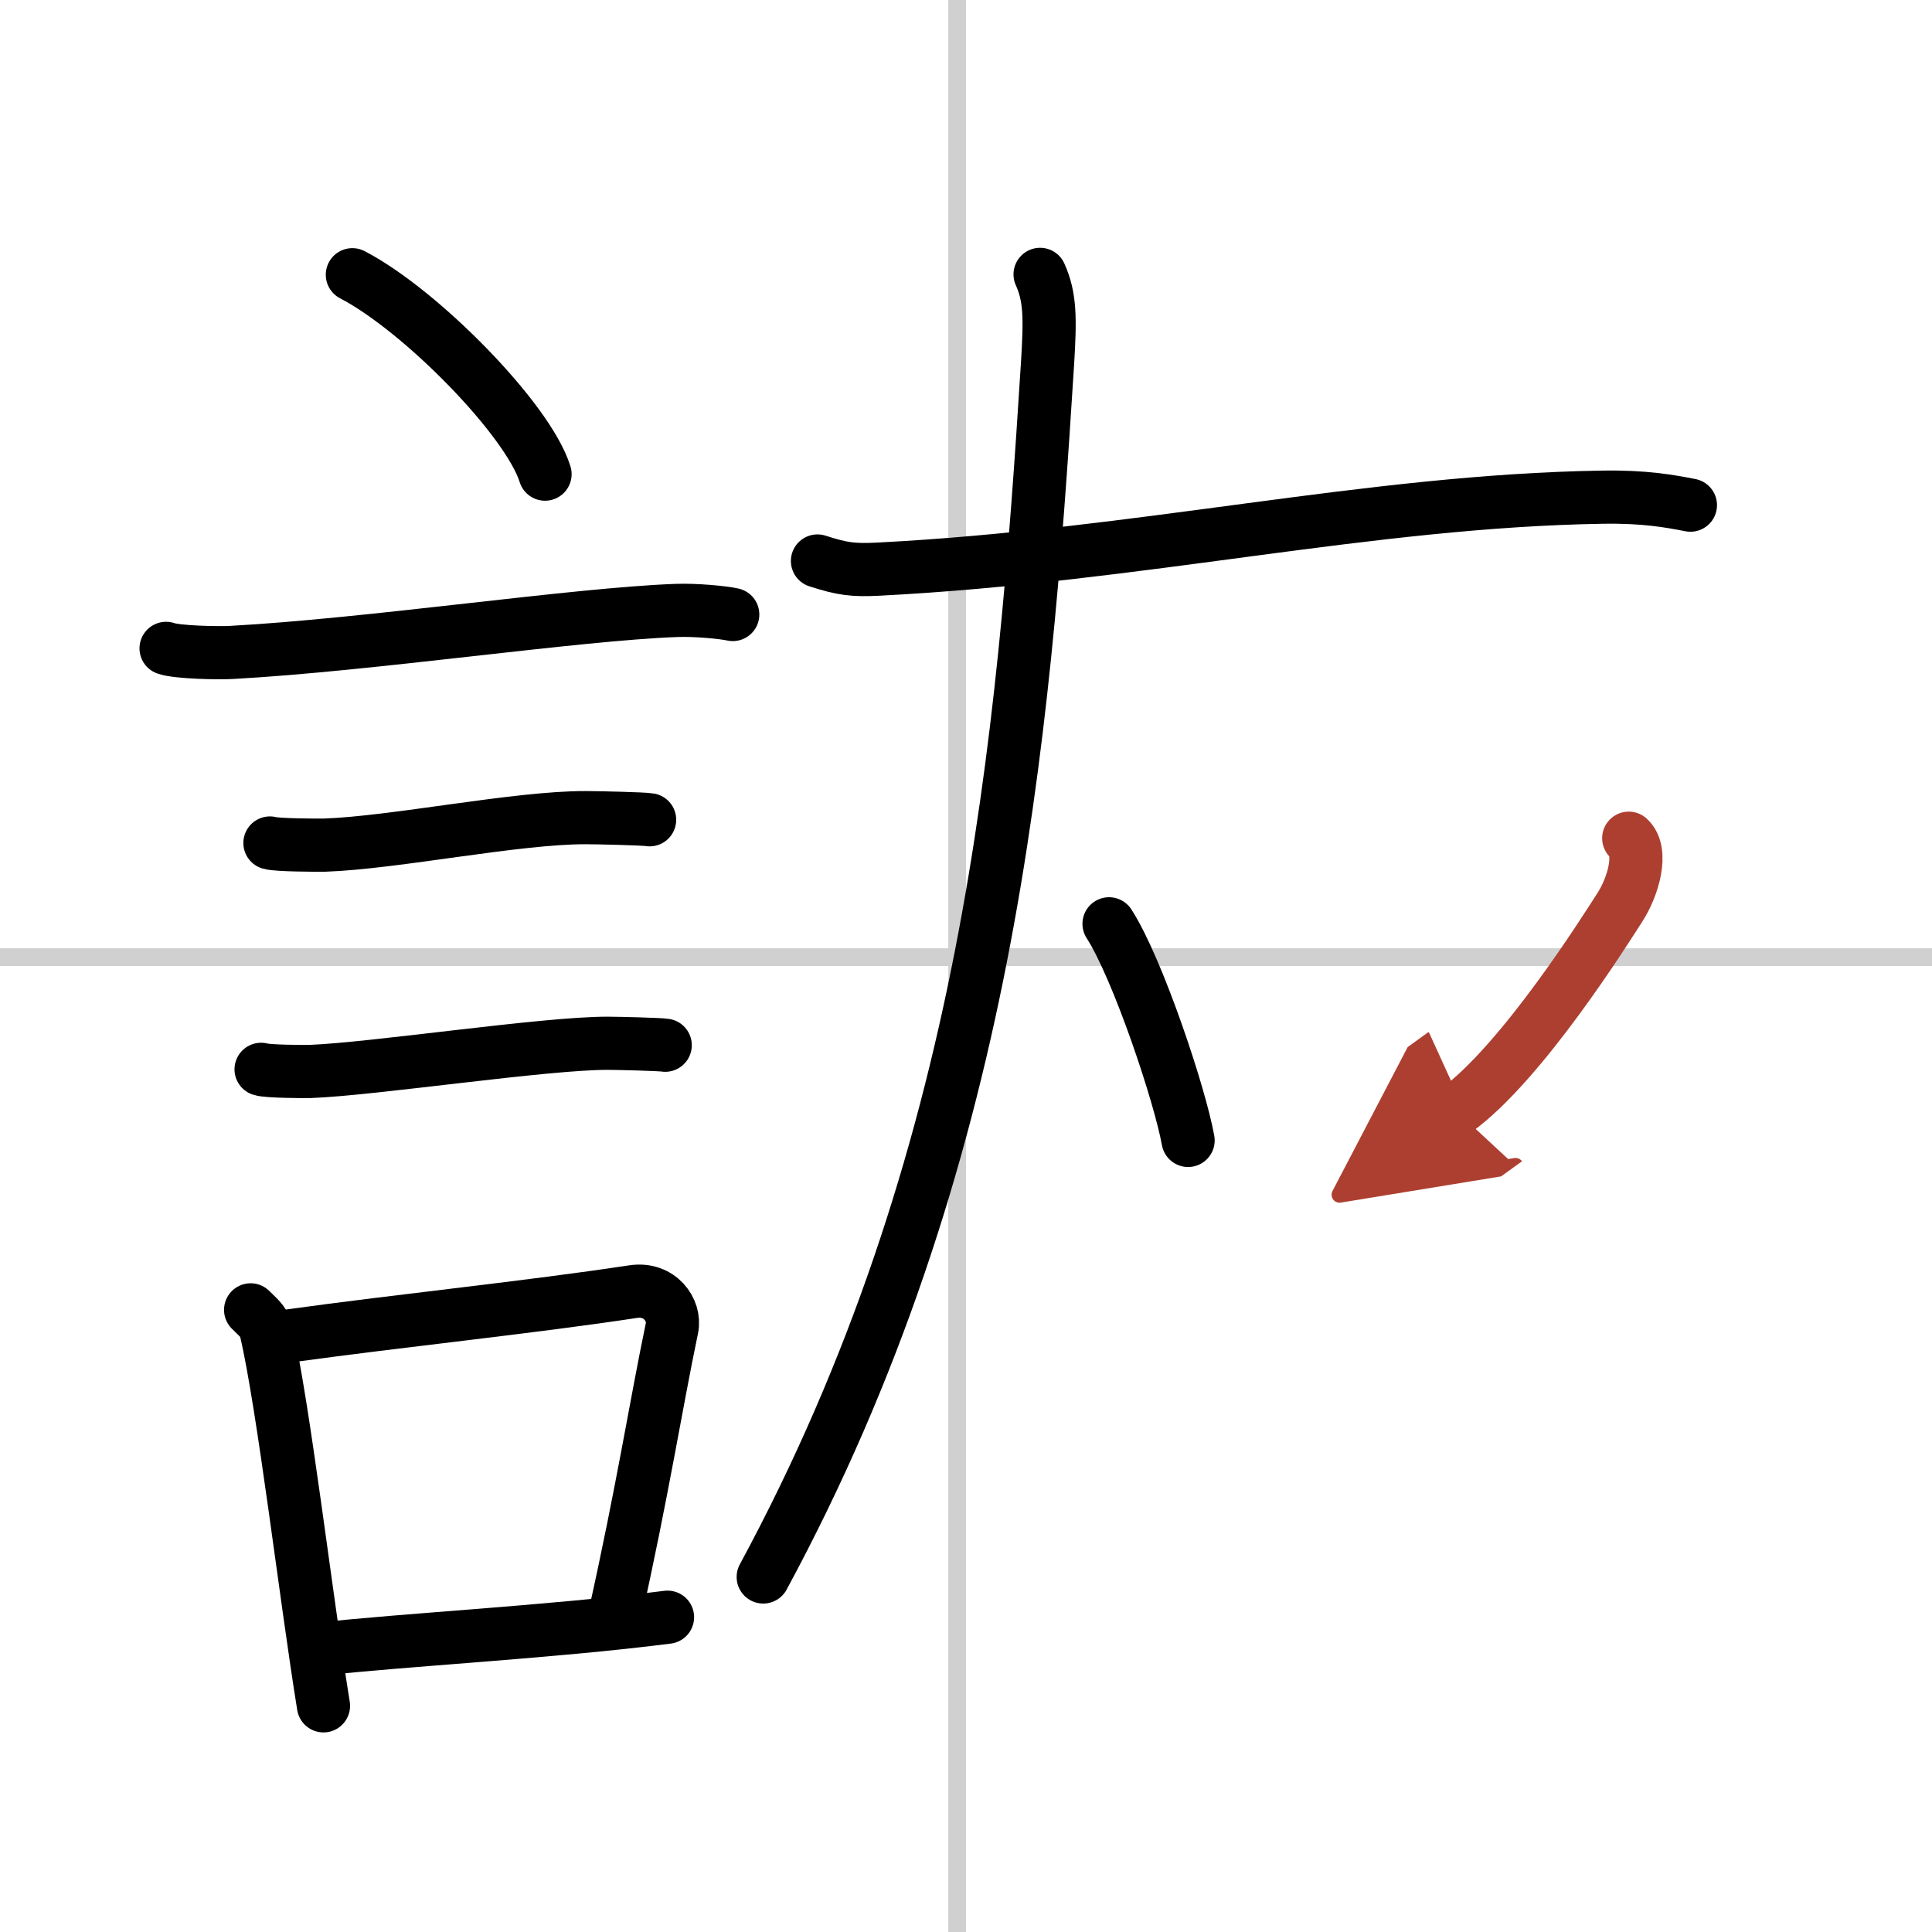 <svg width="400" height="400" viewBox="0 0 109 109" xmlns="http://www.w3.org/2000/svg"><defs><marker id="a" markerWidth="4" orient="auto" refX="1" refY="5" viewBox="0 0 10 10"><polyline points="0 0 10 5 0 10 1 5" fill="#ad3f31" stroke="#ad3f31"/></marker></defs><g fill="none" stroke="#000" stroke-linecap="round" stroke-linejoin="round" stroke-width="3"><rect width="100%" height="100%" fill="#fff" stroke="#fff"/><line x1="54" x2="54" y2="109" stroke="#d0d0d0" stroke-width="1"/><line x2="109" y1="54" y2="54" stroke="#d0d0d0" stroke-width="1"/><path d="m19.88 15.5c3.84 1.99 9.91 8.16 10.87 11.25"/><path d="m9.37 36.58c0.63 0.23 3.04 0.27 3.67 0.23 7.8-0.42 19.47-2.17 25.14-2.37 1.05-0.04 2.64 0.11 3.16 0.23"/><path d="m15.23 47.56c0.38 0.12 2.71 0.13 3.1 0.12 3.97-0.14 10.8-1.56 14.71-1.55 0.63 0 3.29 0.06 3.61 0.12"/><path d="m14.73 60.33c0.34 0.12 2.42 0.13 2.77 0.12 3.55-0.13 13.32-1.61 16.81-1.59 0.57 0 2.94 0.06 3.22 0.11"/><path d="m14.14 73.9c0.35 0.36 0.75 0.65 0.86 1.13 0.99 4.21 2.25 15.04 3.25 21.21"/><path d="m16.31 75.37c6.44-0.89 13.48-1.6 19.42-2.5 1.49-0.22 2.39 1.04 2.18 2.06-0.89 4.25-1.66 9.22-3.24 16.28"/><path d="m17.97 93.05c4.8-0.54 13.1-0.97 19.69-1.81"/><path d="m46.12 31.65c1.42 0.46 2.02 0.53 3.44 0.46 14.78-0.76 27.69-3.85 40.84-4.06 2.37-0.04 3.79 0.22 4.97 0.45"/><path d="M58.68,15.48c0.57,1.27,0.58,2.42,0.42,5.03C57.75,42,55.75,65.5,43.06,88.97"/><path d="m62.57 52.12c1.63 2.53 4.01 9.69 4.46 12.22"/><path d="m91.89 47.29c0.83 0.75 0.25 2.74-0.5 3.9s-5.5 8.76-9.25 11.47" marker-end="url(#a)" stroke="#ad3f31"/></g></svg>
